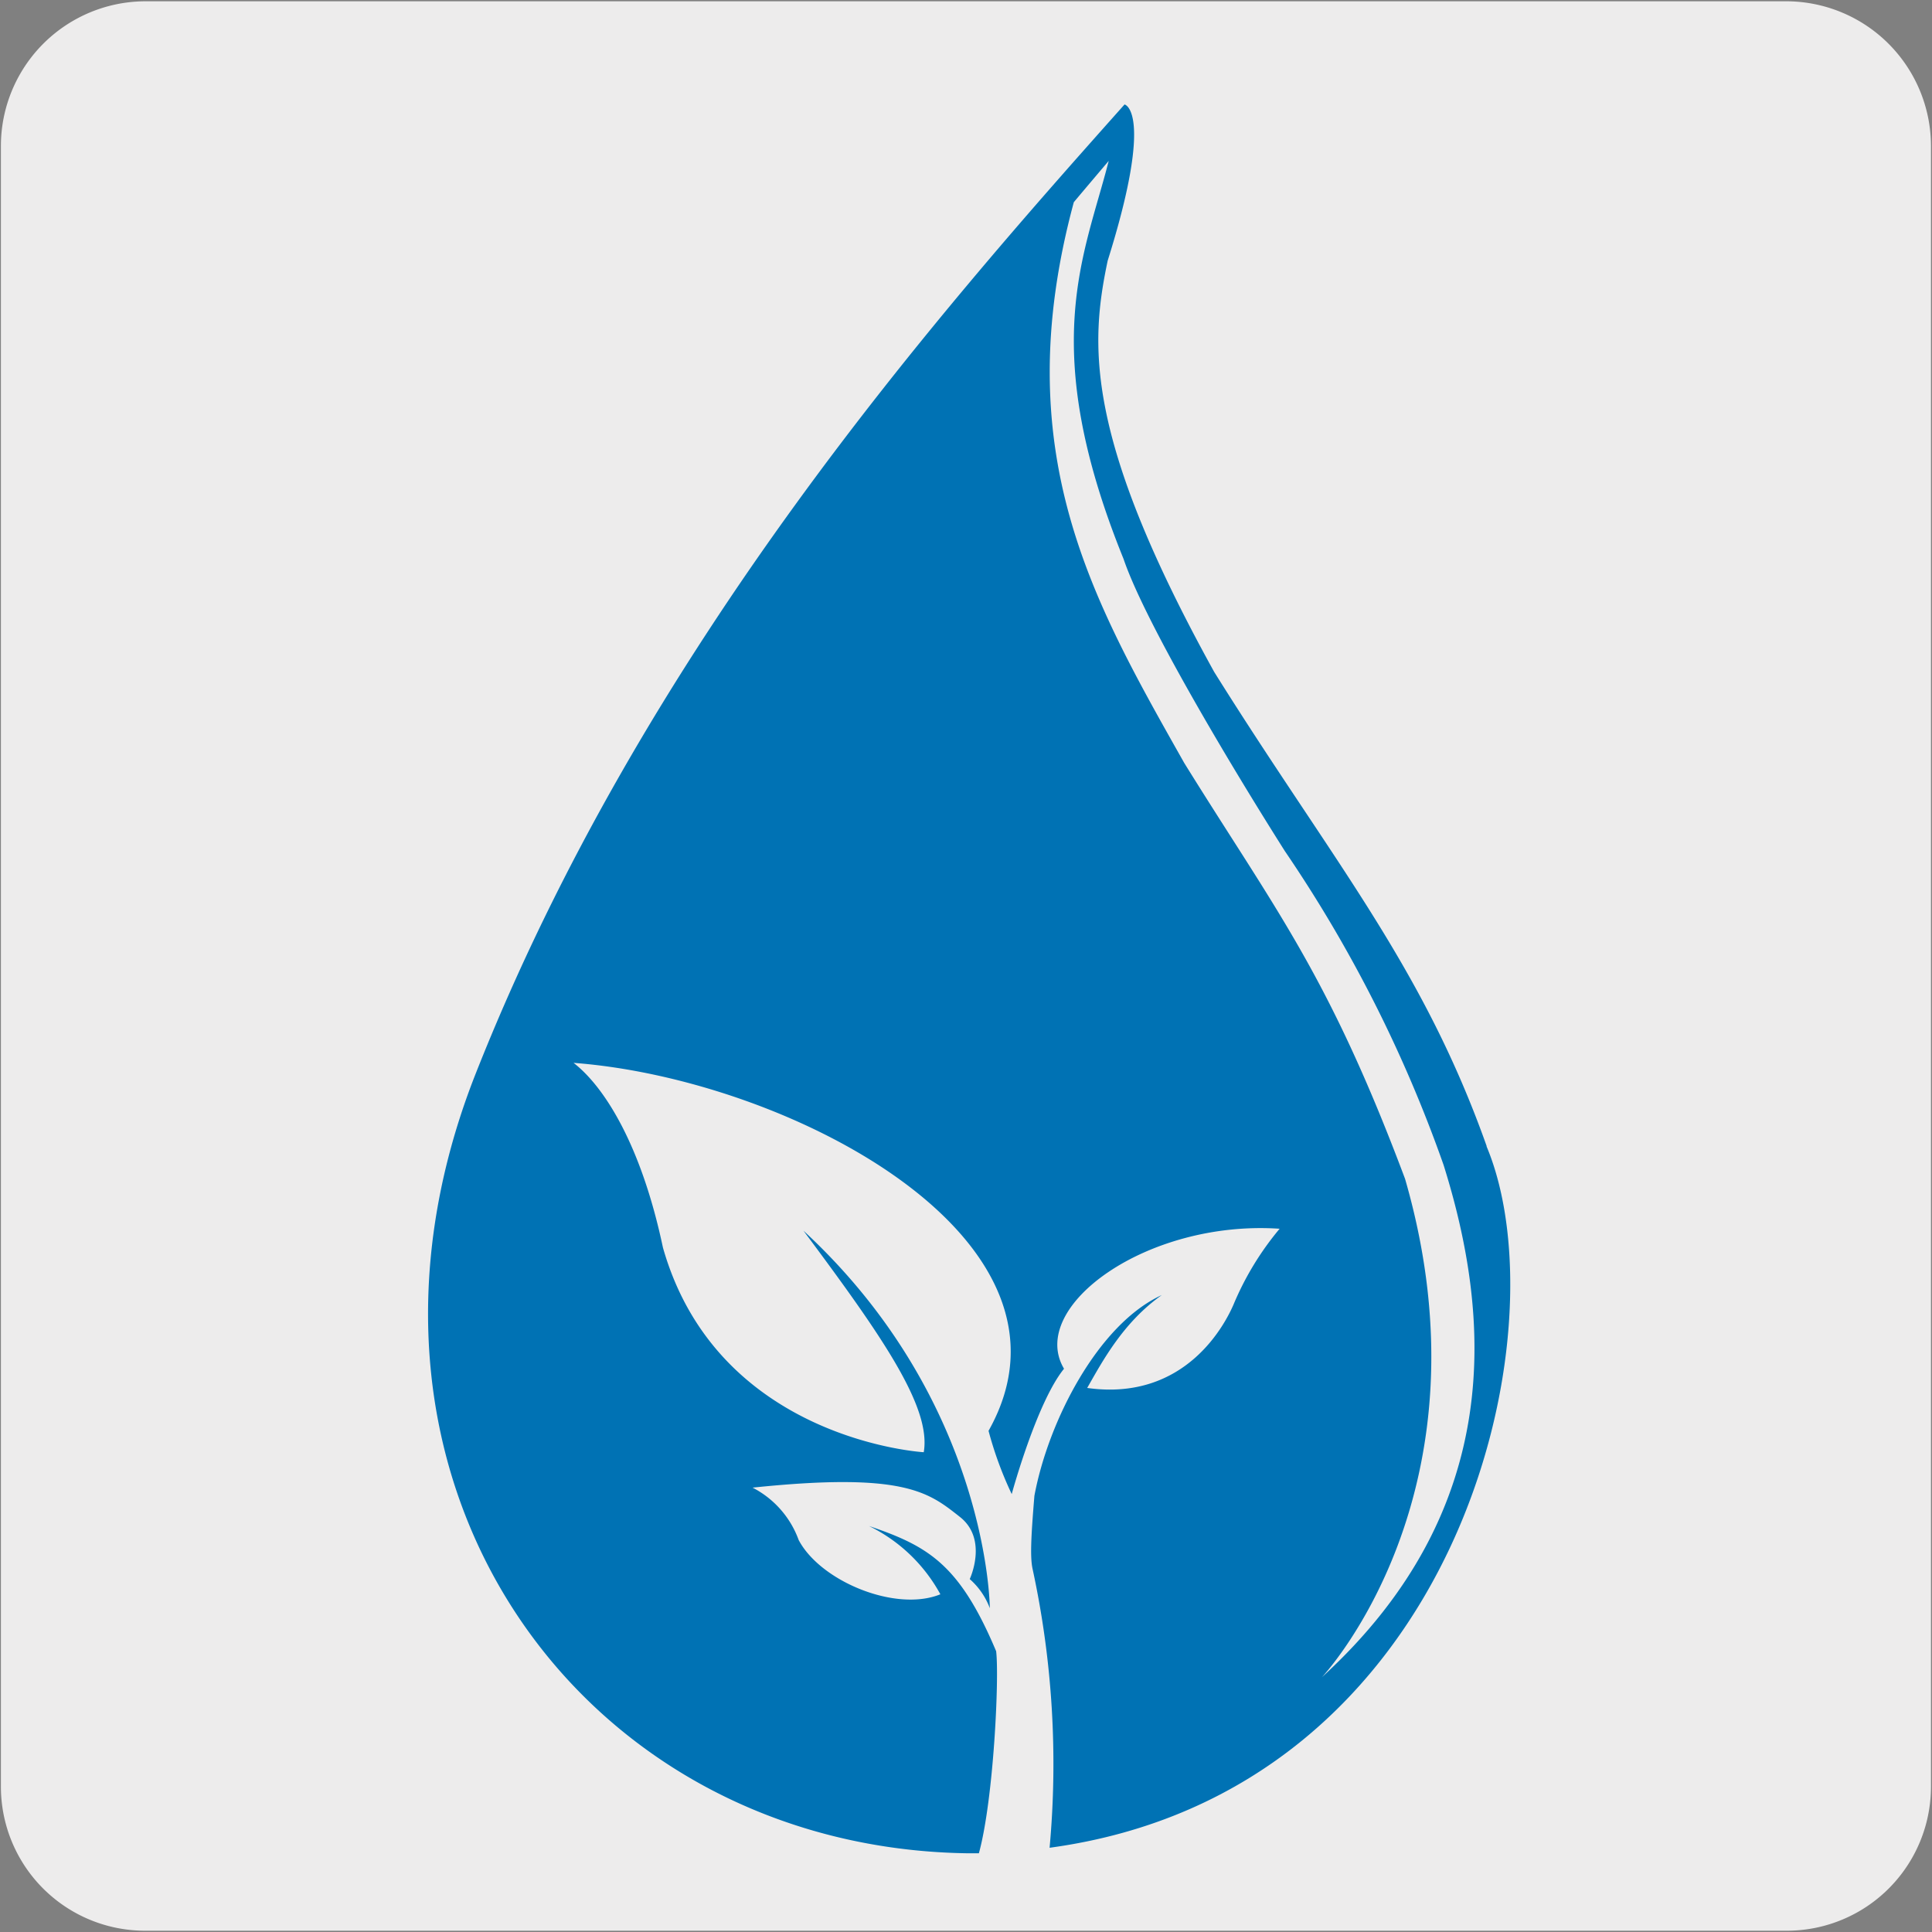 <svg viewBox="0 0 150 150" xmlns="http://www.w3.org/2000/svg" xmlns:xlink="http://www.w3.org/1999/xlink"><rect x="0" y="0" width="150" height="150" fill="#808080" stroke="none"/><clipPath id="a"><path d="m85.88-125.56c-14.7 23.09-6.88 40.3 4.31 47.46s29.46 6.48 44.16-16.61 9-38.08-4.39-46.6a28.41 28.41 0 0 0 -15.21-4.86c-9.47 0-19.44 5.8-28.87 20.61"/></clipPath><path d="m11.32.1h127.32a11.25 11.25 0 0 1 11.28 11.21v127.4a11.19 11.19 0 0 1 -11.2 11.19h-127.45a11.19 11.19 0 0 1 -11.2-11.19v-127.37a11.24 11.24 0 0 1 11.25-11.24z" fill="#edecec"/><g clip-path="url(#a)"><path d="m107.68 33a87.53 87.53 0 0 1 -50.43-16 88.51 88.51 0 0 1 -36.54-57.3c-8.62-48.26 23.41-94.5 71.4-103.1a87.56 87.56 0 0 1 66.12 14.62 88.53 88.53 0 0 1 36.54 57.32l-.66.12a87.87 87.87 0 0 0 -36.26-56.89 86.88 86.88 0 0 0 -65.62-14.5c-47.62 8.52-79.41 54.42-70.85 102.31a87.87 87.87 0 0 0 36.26 56.89 86.84 86.84 0 0 0 65.61 14.53l.12.66a88.78 88.78 0 0 1 -15.69 1.34z" fill="#231f20"/></g><g clip-path="url(#a)"><path d="m107.69 27.83a82.46 82.46 0 0 1 -47.48-15.08 83.37 83.37 0 0 1 -34.4-54c-8.11-45.43 22-89 67.21-97.06 43-7.67 84.88 19.6 95.45 62.13l-.65.16c-10.48-42.18-52.07-69.25-94.68-61.63-44.81 8-74.72 51.21-66.67 96.27a82.71 82.71 0 0 0 34.12 53.57 81.71 81.71 0 0 0 61.74 13.65l.12.66a82.92 82.92 0 0 1 -14.76 1.33z" fill="#231f20"/></g><g clip-path="url(#a)"><path d="m107.69 22.62a77.29 77.29 0 0 1 -44.53-14.14 78.19 78.19 0 0 1 -32.26-50.6c-7.6-42.6 20.67-83.43 63-91a77.31 77.31 0 0 1 58.37 12.91 78.14 78.14 0 0 1 32.26 50.6 80.33 80.33 0 0 1 1.16 10.35h-.67a79 79 0 0 0 -1.12-10.24 77.49 77.49 0 0 0 -32-50.17 76.59 76.59 0 0 0 -57.86-12.79c-42 7.52-70 48-62.48 90.23a77.47 77.47 0 0 0 32 50.17 76.63 76.63 0 0 0 57.86 12.79l.12.66a79.22 79.22 0 0 1 -13.85 1.23z" fill="#231f20"/></g><g clip-path="url(#a)"><path d="m107.7 17.41a72.15 72.15 0 0 1 -41.57-13.2 73 73 0 0 1 -30.13-47.21c-7.1-39.77 19.3-77.89 58.85-85a72.79 72.79 0 0 1 47.83 7.89 73.56 73.56 0 0 1 32.06 35.5l-.62.26a73 73 0 0 0 -31.76-35.18 72.1 72.1 0 0 0 -47.36-7.82c-39.18 7-65.34 44.78-58.3 84.19a72.32 72.32 0 0 0 29.82 46.81 71.51 71.51 0 0 0 54 11.94l.12.66a73.65 73.65 0 0 1 -12.93 1.16z" fill="#231f20"/></g><g clip-path="url(#a)"><path d="m107.7 12.2a67 67 0 0 1 -38.61-12.26 67.82 67.82 0 0 1 -28-43.88c-6.58-36.94 17.91-72.35 54.68-78.93a67.08 67.08 0 0 1 50.62 11.19 67.82 67.82 0 0 1 28 43.88l-.66.12a67.08 67.08 0 0 0 -27.73-43.45 66.33 66.33 0 0 0 -50.1-11.08c-36.38 6.51-60.65 41.57-54.12 78.15a67.08 67.08 0 0 0 27.7 43.45 66.33 66.33 0 0 0 50.11 11.08l.12.66a68.91 68.91 0 0 1 -12 1.07z" fill="#231f20"/></g><g clip-path="url(#a)"><path d="m107.7 7a62 62 0 0 1 -35.7-11.33 62.64 62.64 0 0 1 -25.8-40.53c-6.09-34.14 16.55-66.81 50.48-72.89a62.45 62.45 0 0 1 63.23 27.32l-.56.37a61.76 61.76 0 0 0 -62.55-27c-33.56 6-56 38.36-49.93 72.11a61.92 61.92 0 0 0 25.56 40.07 61.19 61.19 0 0 0 46.24 10.22l.12.66a63.15 63.15 0 0 1 -11.09 1z" fill="#231f20"/></g><g clip-path="url(#a)"><path d="m107.7 1.77a57.44 57.44 0 0 1 -56.39-47.55 57.59 57.59 0 0 1 46.3-66.85 56.81 56.81 0 0 1 42.87 9.48 57.38 57.38 0 0 1 23.69 37.15 57.52 57.52 0 0 1 -13.38 48.23l-.51-.44a56.85 56.85 0 0 0 13.22-47.65 56.72 56.72 0 0 0 -23.42-36.73 56.08 56.08 0 0 0 -42.37-9.41 56.91 56.91 0 0 0 -45.71 66.11 56.75 56.75 0 0 0 55.72 47v.67z" fill="#231f20"/></g><path d="m102.63 130.22s13.51-14.3 6.46-38.69c-6-16-10.08-20.9-17.15-32.3-7.07-12.54-13.82-24.09-8.57-43.53.48-.58 2.71-3.21 2.71-3.21-1.88 7.39-5.55 14.37 1.15 30.9 1.64 4.84 8.14 15.76 12.52 22.68a105.22 105.22 0 0 1 12.33 24.38c3.69 11.77 4.83 26.71-9.45 39.77m12.8-41.22c-5-14.1-12-22.18-21.16-36.83-10.12-18.3-9.63-25.46-8.27-31.93 3.66-11.65 1.31-12.13 1.31-12.13-14.26 16-37.29 42-50.45 75.43-12.31 31.49 8.28 60 38.38 60.35h.76c1.15-4.18 1.59-13.67 1.34-15.69-2.84-6.75-5.27-8.16-9.87-9.72a12.61 12.61 0 0 1 5.54 5.3c-3.46 1.41-9.3-1-11-4.21a7.42 7.42 0 0 0 -3.58-4.07c11.79-1.23 13.68.37 16.08 2.26 2.24 1.74.78 4.84.78 4.84a5.64 5.64 0 0 1 1.56 2.26s-.06-16-14.47-29.31c6.11 8.2 9.94 13.7 9.34 17.2 0 0-16-.91-20.25-15.89-1.69-8-4.57-12.51-6.94-14.34 16.76 1.26 40.56 13.75 32.22 28.57a28.59 28.59 0 0 0 1.8 4.91s1.93-7.11 4.06-9.73c-2.85-4.82 6.44-11.57 16.74-10.87a22.91 22.91 0 0 0 -3.59 5.91c-.56 1.28-3.6 7.54-11.35 6.45 1.21-2.12 2.8-5.09 5.79-7.21-4.93 2.25-8.81 9.77-9.89 15.59-.27 3.29-.34 4.81-.13 5.72a71.56 71.56 0 0 1 1.31 21.6c31.9-4.33 39.94-40.18 33.92-54.47" fill="#0072b4"/></svg>